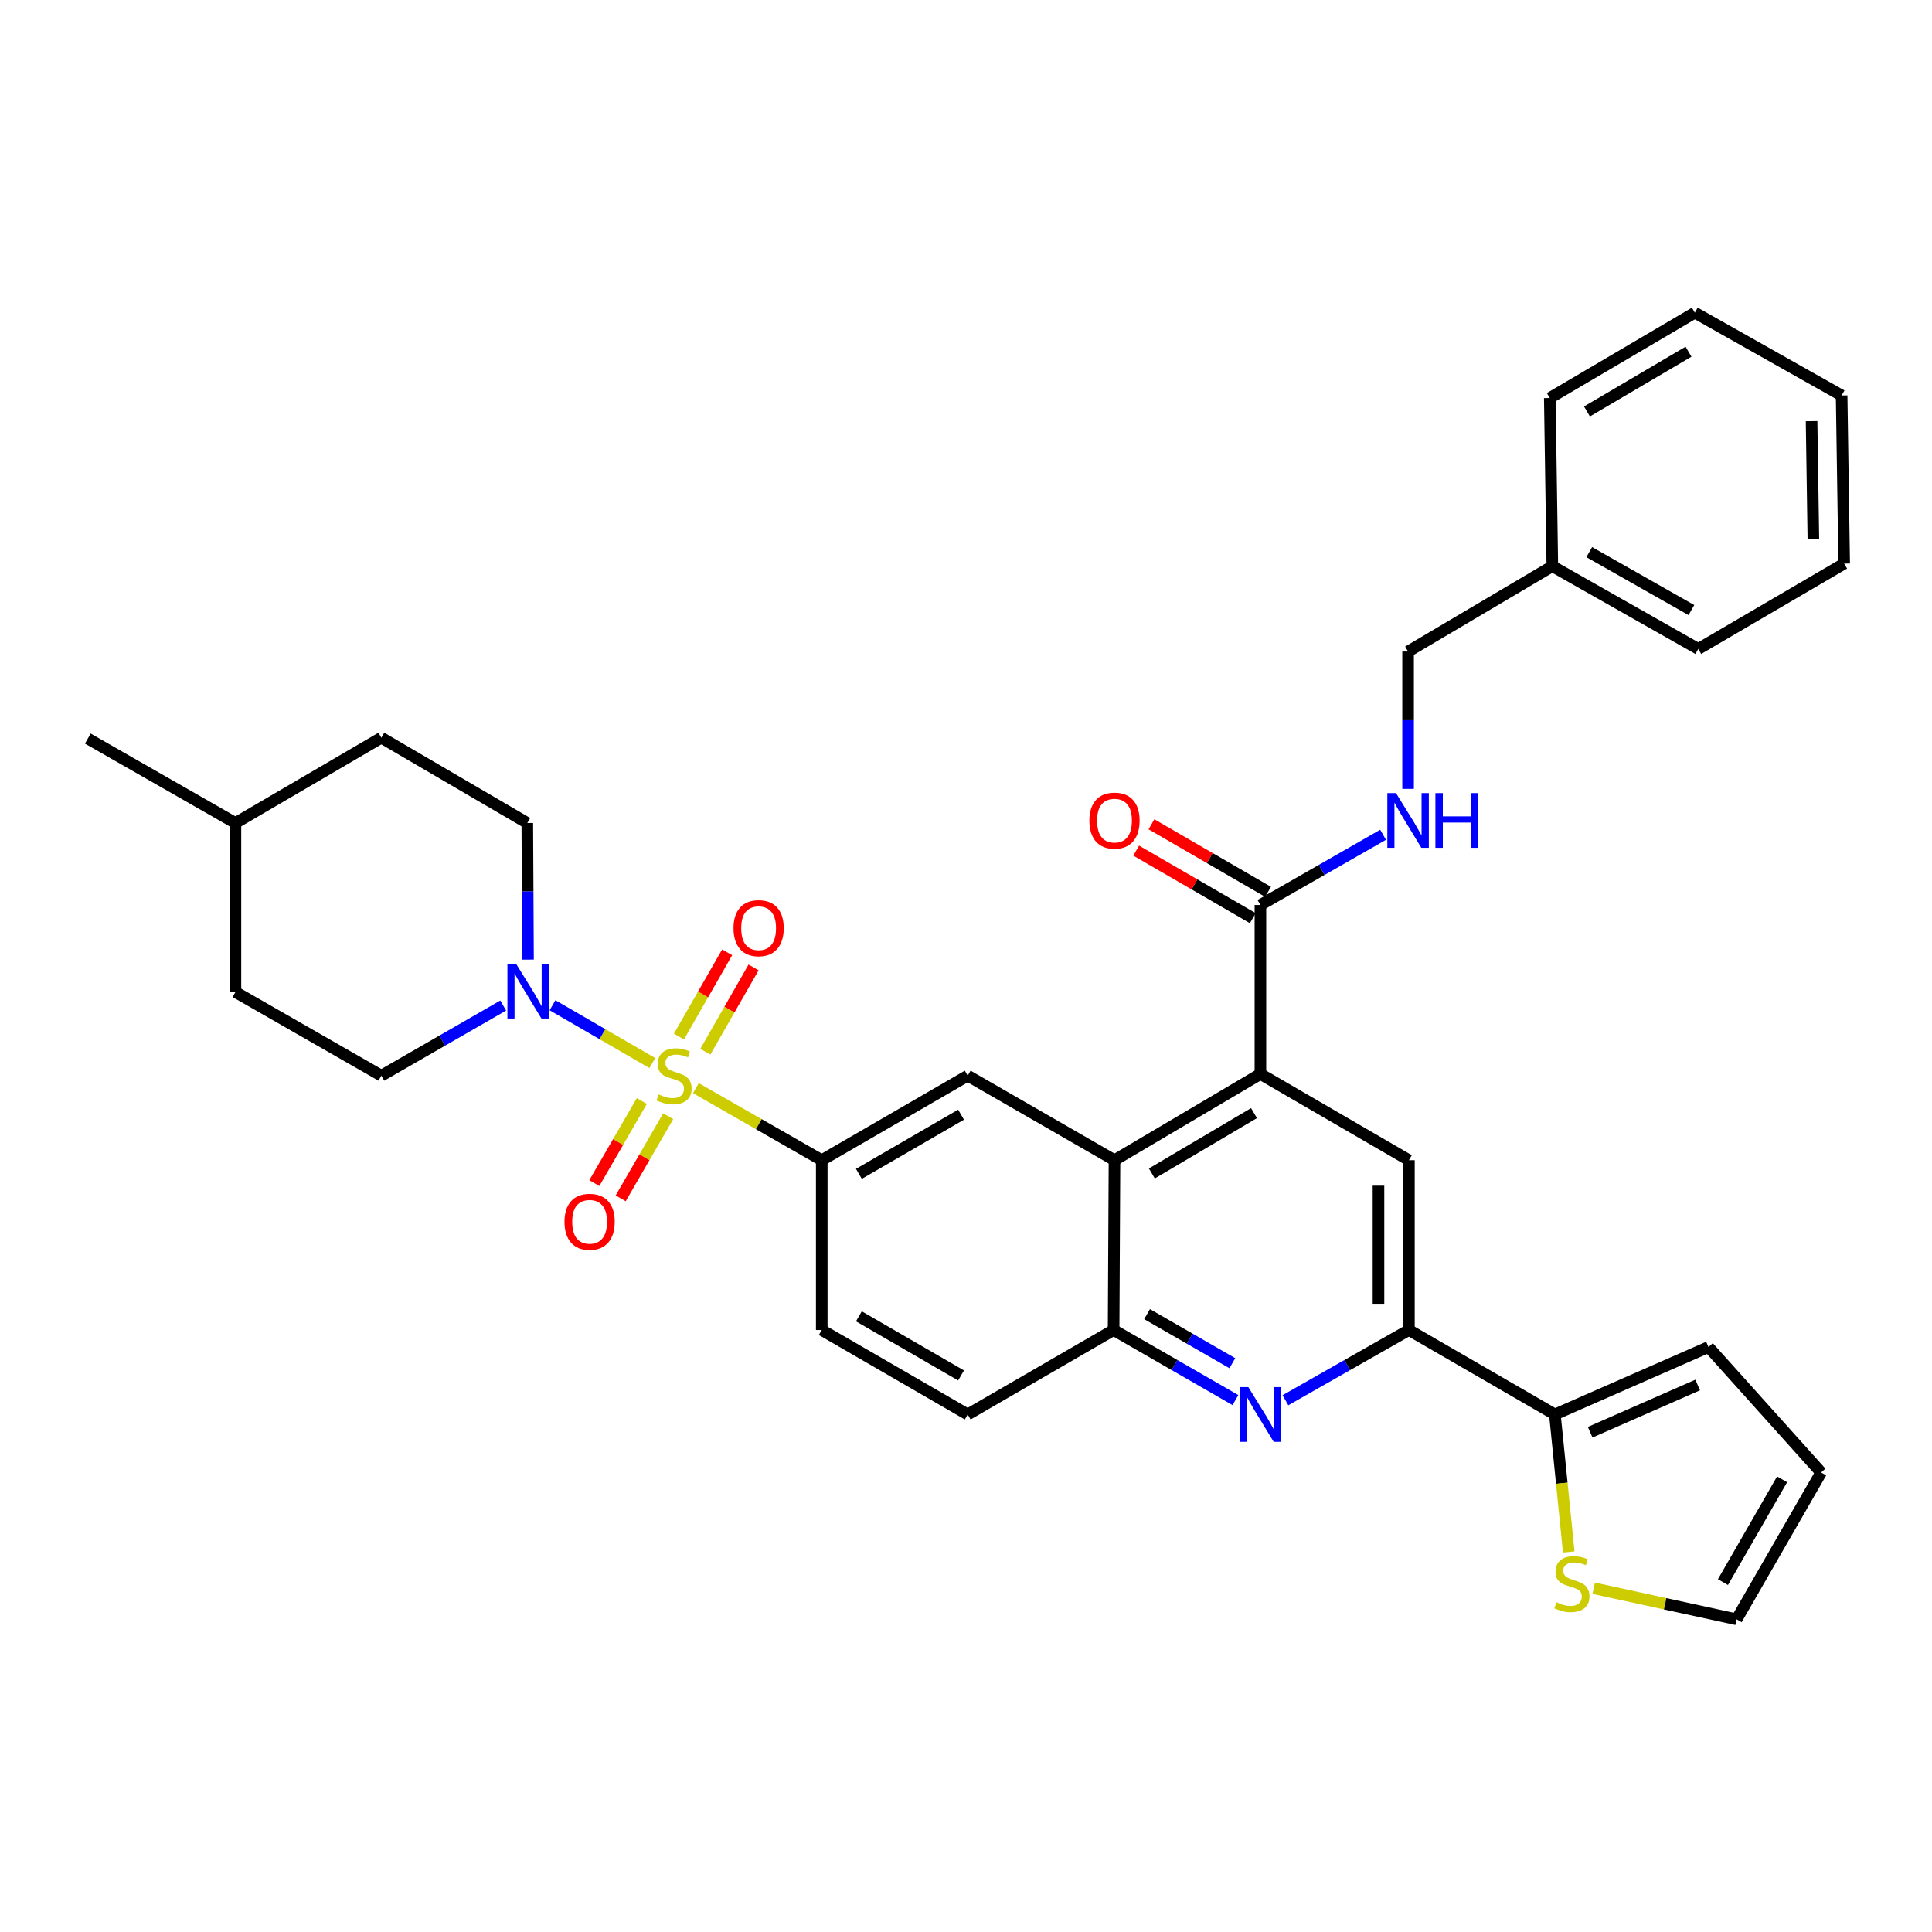 <?xml version='1.0' encoding='iso-8859-1'?>
<svg version='1.1' baseProfile='full'
              xmlns='http://www.w3.org/2000/svg'
                      xmlns:rdkit='http://www.rdkit.org/xml'
                      xmlns:xlink='http://www.w3.org/1999/xlink'
                  xml:space='preserve'
width='1000px' height='1000px' viewBox='0 0 1000 1000'>
<!-- END OF HEADER -->
<rect style='opacity:1.0;fill:#FFFFFF;stroke:none' width='1000' height='1000' x='0' y='0'> </rect>
<path class='bond-0' d='M 337.643,550.237 L 311.812,535.277' style='fill:none;fill-rule:evenodd;stroke:#CCCC00;stroke-width:6px;stroke-linecap:butt;stroke-linejoin:miter;stroke-opacity:1' />
<path class='bond-0' d='M 311.812,535.277 L 285.98,520.317' style='fill:none;fill-rule:evenodd;stroke:#0000FF;stroke-width:6px;stroke-linecap:butt;stroke-linejoin:miter;stroke-opacity:1' />
<path class='bond-3' d='M 360.187,563.218 L 392.761,581.866' style='fill:none;fill-rule:evenodd;stroke:#CCCC00;stroke-width:6px;stroke-linecap:butt;stroke-linejoin:miter;stroke-opacity:1' />
<path class='bond-3' d='M 392.761,581.866 L 425.336,600.514' style='fill:none;fill-rule:evenodd;stroke:#000000;stroke-width:6px;stroke-linecap:butt;stroke-linejoin:miter;stroke-opacity:1' />
<path class='bond-11' d='M 365.085,544.351 L 377.569,522.546' style='fill:none;fill-rule:evenodd;stroke:#CCCC00;stroke-width:6px;stroke-linecap:butt;stroke-linejoin:miter;stroke-opacity:1' />
<path class='bond-11' d='M 377.569,522.546 L 390.053,500.741' style='fill:none;fill-rule:evenodd;stroke:#FF0000;stroke-width:6px;stroke-linecap:butt;stroke-linejoin:miter;stroke-opacity:1' />
<path class='bond-11' d='M 351.415,536.524 L 363.899,514.719' style='fill:none;fill-rule:evenodd;stroke:#CCCC00;stroke-width:6px;stroke-linecap:butt;stroke-linejoin:miter;stroke-opacity:1' />
<path class='bond-11' d='M 363.899,514.719 L 376.383,492.915' style='fill:none;fill-rule:evenodd;stroke:#FF0000;stroke-width:6px;stroke-linecap:butt;stroke-linejoin:miter;stroke-opacity:1' />
<path class='bond-12' d='M 332.215,569.877 L 319.923,591.119' style='fill:none;fill-rule:evenodd;stroke:#CCCC00;stroke-width:6px;stroke-linecap:butt;stroke-linejoin:miter;stroke-opacity:1' />
<path class='bond-12' d='M 319.923,591.119 L 307.632,612.361' style='fill:none;fill-rule:evenodd;stroke:#FF0000;stroke-width:6px;stroke-linecap:butt;stroke-linejoin:miter;stroke-opacity:1' />
<path class='bond-12' d='M 345.849,577.766 L 333.557,599.008' style='fill:none;fill-rule:evenodd;stroke:#CCCC00;stroke-width:6px;stroke-linecap:butt;stroke-linejoin:miter;stroke-opacity:1' />
<path class='bond-12' d='M 333.557,599.008 L 321.266,620.25' style='fill:none;fill-rule:evenodd;stroke:#FF0000;stroke-width:6px;stroke-linecap:butt;stroke-linejoin:miter;stroke-opacity:1' />
<path class='bond-16' d='M 273.298,496.686 L 273.113,461.339' style='fill:none;fill-rule:evenodd;stroke:#0000FF;stroke-width:6px;stroke-linecap:butt;stroke-linejoin:miter;stroke-opacity:1' />
<path class='bond-16' d='M 273.113,461.339 L 272.929,425.993' style='fill:none;fill-rule:evenodd;stroke:#000000;stroke-width:6px;stroke-linecap:butt;stroke-linejoin:miter;stroke-opacity:1' />
<path class='bond-17' d='M 260.451,520.464 L 228.916,538.611' style='fill:none;fill-rule:evenodd;stroke:#0000FF;stroke-width:6px;stroke-linecap:butt;stroke-linejoin:miter;stroke-opacity:1' />
<path class='bond-17' d='M 228.916,538.611 L 197.381,556.759' style='fill:none;fill-rule:evenodd;stroke:#000000;stroke-width:6px;stroke-linecap:butt;stroke-linejoin:miter;stroke-opacity:1' />
<path class='bond-1' d='M 652.39,555.884 L 576.86,600.514' style='fill:none;fill-rule:evenodd;stroke:#000000;stroke-width:6px;stroke-linecap:butt;stroke-linejoin:miter;stroke-opacity:1' />
<path class='bond-1' d='M 649.074,576.14 L 596.203,607.381' style='fill:none;fill-rule:evenodd;stroke:#000000;stroke-width:6px;stroke-linecap:butt;stroke-linejoin:miter;stroke-opacity:1' />
<path class='bond-6' d='M 652.39,555.884 L 729.25,600.514' style='fill:none;fill-rule:evenodd;stroke:#000000;stroke-width:6px;stroke-linecap:butt;stroke-linejoin:miter;stroke-opacity:1' />
<path class='bond-9' d='M 652.39,555.884 L 652.39,468.426' style='fill:none;fill-rule:evenodd;stroke:#000000;stroke-width:6px;stroke-linecap:butt;stroke-linejoin:miter;stroke-opacity:1' />
<path class='bond-2' d='M 639.459,724.689 L 607.932,706.549' style='fill:none;fill-rule:evenodd;stroke:#0000FF;stroke-width:6px;stroke-linecap:butt;stroke-linejoin:miter;stroke-opacity:1' />
<path class='bond-2' d='M 607.932,706.549 L 576.405,688.409' style='fill:none;fill-rule:evenodd;stroke:#000000;stroke-width:6px;stroke-linecap:butt;stroke-linejoin:miter;stroke-opacity:1' />
<path class='bond-2' d='M 637.856,705.594 L 615.788,692.896' style='fill:none;fill-rule:evenodd;stroke:#0000FF;stroke-width:6px;stroke-linecap:butt;stroke-linejoin:miter;stroke-opacity:1' />
<path class='bond-2' d='M 615.788,692.896 L 593.719,680.198' style='fill:none;fill-rule:evenodd;stroke:#000000;stroke-width:6px;stroke-linecap:butt;stroke-linejoin:miter;stroke-opacity:1' />
<path class='bond-5' d='M 665.341,724.763 L 697.296,706.586' style='fill:none;fill-rule:evenodd;stroke:#0000FF;stroke-width:6px;stroke-linecap:butt;stroke-linejoin:miter;stroke-opacity:1' />
<path class='bond-5' d='M 697.296,706.586 L 729.25,688.409' style='fill:none;fill-rule:evenodd;stroke:#000000;stroke-width:6px;stroke-linecap:butt;stroke-linejoin:miter;stroke-opacity:1' />
<path class='bond-8' d='M 425.336,600.514 L 500.884,556.759' style='fill:none;fill-rule:evenodd;stroke:#000000;stroke-width:6px;stroke-linecap:butt;stroke-linejoin:miter;stroke-opacity:1' />
<path class='bond-8' d='M 444.563,607.582 L 497.446,576.953' style='fill:none;fill-rule:evenodd;stroke:#000000;stroke-width:6px;stroke-linecap:butt;stroke-linejoin:miter;stroke-opacity:1' />
<path class='bond-18' d='M 425.336,600.514 L 425.336,688.409' style='fill:none;fill-rule:evenodd;stroke:#000000;stroke-width:6px;stroke-linecap:butt;stroke-linejoin:miter;stroke-opacity:1' />
<path class='bond-4' d='M 576.86,600.514 L 500.884,556.759' style='fill:none;fill-rule:evenodd;stroke:#000000;stroke-width:6px;stroke-linecap:butt;stroke-linejoin:miter;stroke-opacity:1' />
<path class='bond-34' d='M 576.86,600.514 L 576.405,688.409' style='fill:none;fill-rule:evenodd;stroke:#000000;stroke-width:6px;stroke-linecap:butt;stroke-linejoin:miter;stroke-opacity:1' />
<path class='bond-10' d='M 729.25,688.409 L 804.798,732.13' style='fill:none;fill-rule:evenodd;stroke:#000000;stroke-width:6px;stroke-linecap:butt;stroke-linejoin:miter;stroke-opacity:1' />
<path class='bond-36' d='M 729.25,688.409 L 729.25,600.514' style='fill:none;fill-rule:evenodd;stroke:#000000;stroke-width:6px;stroke-linecap:butt;stroke-linejoin:miter;stroke-opacity:1' />
<path class='bond-36' d='M 713.499,675.225 L 713.499,613.698' style='fill:none;fill-rule:evenodd;stroke:#000000;stroke-width:6px;stroke-linecap:butt;stroke-linejoin:miter;stroke-opacity:1' />
<path class='bond-7' d='M 576.405,688.409 L 500.884,732.13' style='fill:none;fill-rule:evenodd;stroke:#000000;stroke-width:6px;stroke-linecap:butt;stroke-linejoin:miter;stroke-opacity:1' />
<path class='bond-14' d='M 652.39,468.426 L 684.135,450.253' style='fill:none;fill-rule:evenodd;stroke:#000000;stroke-width:6px;stroke-linecap:butt;stroke-linejoin:miter;stroke-opacity:1' />
<path class='bond-14' d='M 684.135,450.253 L 715.88,432.08' style='fill:none;fill-rule:evenodd;stroke:#0000FF;stroke-width:6px;stroke-linecap:butt;stroke-linejoin:miter;stroke-opacity:1' />
<path class='bond-20' d='M 656.338,461.611 L 626.164,444.131' style='fill:none;fill-rule:evenodd;stroke:#000000;stroke-width:6px;stroke-linecap:butt;stroke-linejoin:miter;stroke-opacity:1' />
<path class='bond-20' d='M 626.164,444.131 L 595.99,426.651' style='fill:none;fill-rule:evenodd;stroke:#FF0000;stroke-width:6px;stroke-linecap:butt;stroke-linejoin:miter;stroke-opacity:1' />
<path class='bond-20' d='M 648.442,475.241 L 618.268,457.761' style='fill:none;fill-rule:evenodd;stroke:#000000;stroke-width:6px;stroke-linecap:butt;stroke-linejoin:miter;stroke-opacity:1' />
<path class='bond-20' d='M 618.268,457.761 L 588.094,440.281' style='fill:none;fill-rule:evenodd;stroke:#FF0000;stroke-width:6px;stroke-linecap:butt;stroke-linejoin:miter;stroke-opacity:1' />
<path class='bond-13' d='M 804.798,732.13 L 808.386,767.712' style='fill:none;fill-rule:evenodd;stroke:#000000;stroke-width:6px;stroke-linecap:butt;stroke-linejoin:miter;stroke-opacity:1' />
<path class='bond-13' d='M 808.386,767.712 L 811.974,803.295' style='fill:none;fill-rule:evenodd;stroke:#CCCC00;stroke-width:6px;stroke-linecap:butt;stroke-linejoin:miter;stroke-opacity:1' />
<path class='bond-15' d='M 804.798,732.13 L 884.31,697.23' style='fill:none;fill-rule:evenodd;stroke:#000000;stroke-width:6px;stroke-linecap:butt;stroke-linejoin:miter;stroke-opacity:1' />
<path class='bond-15' d='M 823.056,741.318 L 878.714,716.889' style='fill:none;fill-rule:evenodd;stroke:#000000;stroke-width:6px;stroke-linecap:butt;stroke-linejoin:miter;stroke-opacity:1' />
<path class='bond-19' d='M 824.88,822.063 L 861.88,830.11' style='fill:none;fill-rule:evenodd;stroke:#CCCC00;stroke-width:6px;stroke-linecap:butt;stroke-linejoin:miter;stroke-opacity:1' />
<path class='bond-19' d='M 861.88,830.11 L 898.88,838.157' style='fill:none;fill-rule:evenodd;stroke:#000000;stroke-width:6px;stroke-linecap:butt;stroke-linejoin:miter;stroke-opacity:1' />
<path class='bond-23' d='M 728.822,408.325 L 728.822,372.778' style='fill:none;fill-rule:evenodd;stroke:#0000FF;stroke-width:6px;stroke-linecap:butt;stroke-linejoin:miter;stroke-opacity:1' />
<path class='bond-23' d='M 728.822,372.778 L 728.822,337.231' style='fill:none;fill-rule:evenodd;stroke:#000000;stroke-width:6px;stroke-linecap:butt;stroke-linejoin:miter;stroke-opacity:1' />
<path class='bond-22' d='M 884.31,697.23 L 942.627,762.163' style='fill:none;fill-rule:evenodd;stroke:#000000;stroke-width:6px;stroke-linecap:butt;stroke-linejoin:miter;stroke-opacity:1' />
<path class='bond-24' d='M 272.929,425.993 L 197.381,381.835' style='fill:none;fill-rule:evenodd;stroke:#000000;stroke-width:6px;stroke-linecap:butt;stroke-linejoin:miter;stroke-opacity:1' />
<path class='bond-25' d='M 197.381,556.759 L 121.86,513.477' style='fill:none;fill-rule:evenodd;stroke:#000000;stroke-width:6px;stroke-linecap:butt;stroke-linejoin:miter;stroke-opacity:1' />
<path class='bond-21' d='M 425.336,688.409 L 500.884,732.13' style='fill:none;fill-rule:evenodd;stroke:#000000;stroke-width:6px;stroke-linecap:butt;stroke-linejoin:miter;stroke-opacity:1' />
<path class='bond-21' d='M 444.558,681.334 L 497.442,711.938' style='fill:none;fill-rule:evenodd;stroke:#000000;stroke-width:6px;stroke-linecap:butt;stroke-linejoin:miter;stroke-opacity:1' />
<path class='bond-37' d='M 898.88,838.157 L 942.627,762.163' style='fill:none;fill-rule:evenodd;stroke:#000000;stroke-width:6px;stroke-linecap:butt;stroke-linejoin:miter;stroke-opacity:1' />
<path class='bond-37' d='M 891.791,818.899 L 922.413,765.704' style='fill:none;fill-rule:evenodd;stroke:#000000;stroke-width:6px;stroke-linecap:butt;stroke-linejoin:miter;stroke-opacity:1' />
<path class='bond-26' d='M 728.822,337.231 L 803.485,293.056' style='fill:none;fill-rule:evenodd;stroke:#000000;stroke-width:6px;stroke-linecap:butt;stroke-linejoin:miter;stroke-opacity:1' />
<path class='bond-35' d='M 197.381,381.835 L 121.86,425.993' style='fill:none;fill-rule:evenodd;stroke:#000000;stroke-width:6px;stroke-linecap:butt;stroke-linejoin:miter;stroke-opacity:1' />
<path class='bond-27' d='M 121.86,513.477 L 121.86,425.993' style='fill:none;fill-rule:evenodd;stroke:#000000;stroke-width:6px;stroke-linecap:butt;stroke-linejoin:miter;stroke-opacity:1' />
<path class='bond-28' d='M 803.485,293.056 L 879.024,335.892' style='fill:none;fill-rule:evenodd;stroke:#000000;stroke-width:6px;stroke-linecap:butt;stroke-linejoin:miter;stroke-opacity:1' />
<path class='bond-28' d='M 822.586,285.779 L 875.463,315.765' style='fill:none;fill-rule:evenodd;stroke:#000000;stroke-width:6px;stroke-linecap:butt;stroke-linejoin:miter;stroke-opacity:1' />
<path class='bond-29' d='M 803.485,293.056 L 802.164,206.018' style='fill:none;fill-rule:evenodd;stroke:#000000;stroke-width:6px;stroke-linecap:butt;stroke-linejoin:miter;stroke-opacity:1' />
<path class='bond-30' d='M 121.86,425.993 L 45.455,382.29' style='fill:none;fill-rule:evenodd;stroke:#000000;stroke-width:6px;stroke-linecap:butt;stroke-linejoin:miter;stroke-opacity:1' />
<path class='bond-32' d='M 879.024,335.892 L 954.545,291.717' style='fill:none;fill-rule:evenodd;stroke:#000000;stroke-width:6px;stroke-linecap:butt;stroke-linejoin:miter;stroke-opacity:1' />
<path class='bond-31' d='M 802.164,206.018 L 877.248,161.843' style='fill:none;fill-rule:evenodd;stroke:#000000;stroke-width:6px;stroke-linecap:butt;stroke-linejoin:miter;stroke-opacity:1' />
<path class='bond-31' d='M 821.414,212.968 L 873.973,182.046' style='fill:none;fill-rule:evenodd;stroke:#000000;stroke-width:6px;stroke-linecap:butt;stroke-linejoin:miter;stroke-opacity:1' />
<path class='bond-33' d='M 877.248,161.843 L 953.224,204.697' style='fill:none;fill-rule:evenodd;stroke:#000000;stroke-width:6px;stroke-linecap:butt;stroke-linejoin:miter;stroke-opacity:1' />
<path class='bond-38' d='M 954.545,291.717 L 953.224,204.697' style='fill:none;fill-rule:evenodd;stroke:#000000;stroke-width:6px;stroke-linecap:butt;stroke-linejoin:miter;stroke-opacity:1' />
<path class='bond-38' d='M 938.597,278.903 L 937.672,217.989' style='fill:none;fill-rule:evenodd;stroke:#000000;stroke-width:6px;stroke-linecap:butt;stroke-linejoin:miter;stroke-opacity:1' />
<path  class='atom-0' d='M 340.905 566.479
Q 341.225 566.599, 342.545 567.159
Q 343.865 567.719, 345.305 568.079
Q 346.785 568.399, 348.225 568.399
Q 350.905 568.399, 352.465 567.119
Q 354.025 565.799, 354.025 563.519
Q 354.025 561.959, 353.225 560.999
Q 352.465 560.039, 351.265 559.519
Q 350.065 558.999, 348.065 558.399
Q 345.545 557.639, 344.025 556.919
Q 342.545 556.199, 341.465 554.679
Q 340.425 553.159, 340.425 550.599
Q 340.425 547.039, 342.825 544.839
Q 345.265 542.639, 350.065 542.639
Q 353.345 542.639, 357.065 544.199
L 356.145 547.279
Q 352.745 545.879, 350.185 545.879
Q 347.425 545.879, 345.905 547.039
Q 344.385 548.159, 344.425 550.119
Q 344.425 551.639, 345.185 552.559
Q 345.985 553.479, 347.105 553.999
Q 348.265 554.519, 350.185 555.119
Q 352.745 555.919, 354.265 556.719
Q 355.785 557.519, 356.865 559.159
Q 357.985 560.759, 357.985 563.519
Q 357.985 567.439, 355.345 569.559
Q 352.745 571.639, 348.385 571.639
Q 345.865 571.639, 343.945 571.079
Q 342.065 570.559, 339.825 569.639
L 340.905 566.479
' fill='#CCCC00'/>
<path  class='atom-1' d='M 267.124 498.862
L 276.404 513.862
Q 277.324 515.342, 278.804 518.022
Q 280.284 520.702, 280.364 520.862
L 280.364 498.862
L 284.124 498.862
L 284.124 527.182
L 280.244 527.182
L 270.284 510.782
Q 269.124 508.862, 267.884 506.662
Q 266.684 504.462, 266.324 503.782
L 266.324 527.182
L 262.644 527.182
L 262.644 498.862
L 267.124 498.862
' fill='#0000FF'/>
<path  class='atom-3' d='M 646.13 717.97
L 655.41 732.97
Q 656.33 734.45, 657.81 737.13
Q 659.29 739.81, 659.37 739.97
L 659.37 717.97
L 663.13 717.97
L 663.13 746.29
L 659.25 746.29
L 649.29 729.89
Q 648.13 727.97, 646.89 725.77
Q 645.69 723.57, 645.33 722.89
L 645.33 746.29
L 641.65 746.29
L 641.65 717.97
L 646.13 717.97
' fill='#0000FF'/>
<path  class='atom-12' d='M 379.66 480.416
Q 379.66 473.616, 383.02 469.816
Q 386.38 466.016, 392.66 466.016
Q 398.94 466.016, 402.3 469.816
Q 405.66 473.616, 405.66 480.416
Q 405.66 487.296, 402.26 491.216
Q 398.86 495.096, 392.66 495.096
Q 386.42 495.096, 383.02 491.216
Q 379.66 487.336, 379.66 480.416
M 392.66 491.896
Q 396.98 491.896, 399.3 489.016
Q 401.66 486.096, 401.66 480.416
Q 401.66 474.856, 399.3 472.056
Q 396.98 469.216, 392.66 469.216
Q 388.34 469.216, 385.98 472.016
Q 383.66 474.816, 383.66 480.416
Q 383.66 486.136, 385.98 489.016
Q 388.34 491.896, 392.66 491.896
' fill='#FF0000'/>
<path  class='atom-13' d='M 292.185 632.395
Q 292.185 625.595, 295.545 621.795
Q 298.905 617.995, 305.185 617.995
Q 311.465 617.995, 314.825 621.795
Q 318.185 625.595, 318.185 632.395
Q 318.185 639.275, 314.785 643.195
Q 311.385 647.075, 305.185 647.075
Q 298.945 647.075, 295.545 643.195
Q 292.185 639.315, 292.185 632.395
M 305.185 643.875
Q 309.505 643.875, 311.825 640.995
Q 314.185 638.075, 314.185 632.395
Q 314.185 626.835, 311.825 624.035
Q 309.505 621.195, 305.185 621.195
Q 300.865 621.195, 298.505 623.995
Q 296.185 626.795, 296.185 632.395
Q 296.185 638.115, 298.505 640.995
Q 300.865 643.875, 305.185 643.875
' fill='#FF0000'/>
<path  class='atom-14' d='M 805.619 829.333
Q 805.939 829.453, 807.259 830.013
Q 808.579 830.573, 810.019 830.933
Q 811.499 831.253, 812.939 831.253
Q 815.619 831.253, 817.179 829.973
Q 818.739 828.653, 818.739 826.373
Q 818.739 824.813, 817.939 823.853
Q 817.179 822.893, 815.979 822.373
Q 814.779 821.853, 812.779 821.253
Q 810.259 820.493, 808.739 819.773
Q 807.259 819.053, 806.179 817.533
Q 805.139 816.013, 805.139 813.453
Q 805.139 809.893, 807.539 807.693
Q 809.979 805.493, 814.779 805.493
Q 818.059 805.493, 821.779 807.053
L 820.859 810.133
Q 817.459 808.733, 814.899 808.733
Q 812.139 808.733, 810.619 809.893
Q 809.099 811.013, 809.139 812.973
Q 809.139 814.493, 809.899 815.413
Q 810.699 816.333, 811.819 816.853
Q 812.979 817.373, 814.899 817.973
Q 817.459 818.773, 818.979 819.573
Q 820.499 820.373, 821.579 822.013
Q 822.699 823.613, 822.699 826.373
Q 822.699 830.293, 820.059 832.413
Q 817.459 834.493, 813.099 834.493
Q 810.579 834.493, 808.659 833.933
Q 806.779 833.413, 804.539 832.493
L 805.619 829.333
' fill='#CCCC00'/>
<path  class='atom-15' d='M 722.562 410.511
L 731.842 425.511
Q 732.762 426.991, 734.242 429.671
Q 735.722 432.351, 735.802 432.511
L 735.802 410.511
L 739.562 410.511
L 739.562 438.831
L 735.682 438.831
L 725.722 422.431
Q 724.562 420.511, 723.322 418.311
Q 722.122 416.111, 721.762 415.431
L 721.762 438.831
L 718.082 438.831
L 718.082 410.511
L 722.562 410.511
' fill='#0000FF'/>
<path  class='atom-15' d='M 742.962 410.511
L 746.802 410.511
L 746.802 422.551
L 761.282 422.551
L 761.282 410.511
L 765.122 410.511
L 765.122 438.831
L 761.282 438.831
L 761.282 425.751
L 746.802 425.751
L 746.802 438.831
L 742.962 438.831
L 742.962 410.511
' fill='#0000FF'/>
<path  class='atom-21' d='M 563.86 424.751
Q 563.86 417.951, 567.22 414.151
Q 570.58 410.351, 576.86 410.351
Q 583.14 410.351, 586.5 414.151
Q 589.86 417.951, 589.86 424.751
Q 589.86 431.631, 586.46 435.551
Q 583.06 439.431, 576.86 439.431
Q 570.62 439.431, 567.22 435.551
Q 563.86 431.671, 563.86 424.751
M 576.86 436.231
Q 581.18 436.231, 583.5 433.351
Q 585.86 430.431, 585.86 424.751
Q 585.86 419.191, 583.5 416.391
Q 581.18 413.551, 576.86 413.551
Q 572.54 413.551, 570.18 416.351
Q 567.86 419.151, 567.86 424.751
Q 567.86 430.471, 570.18 433.351
Q 572.54 436.231, 576.86 436.231
' fill='#FF0000'/>
</svg>
